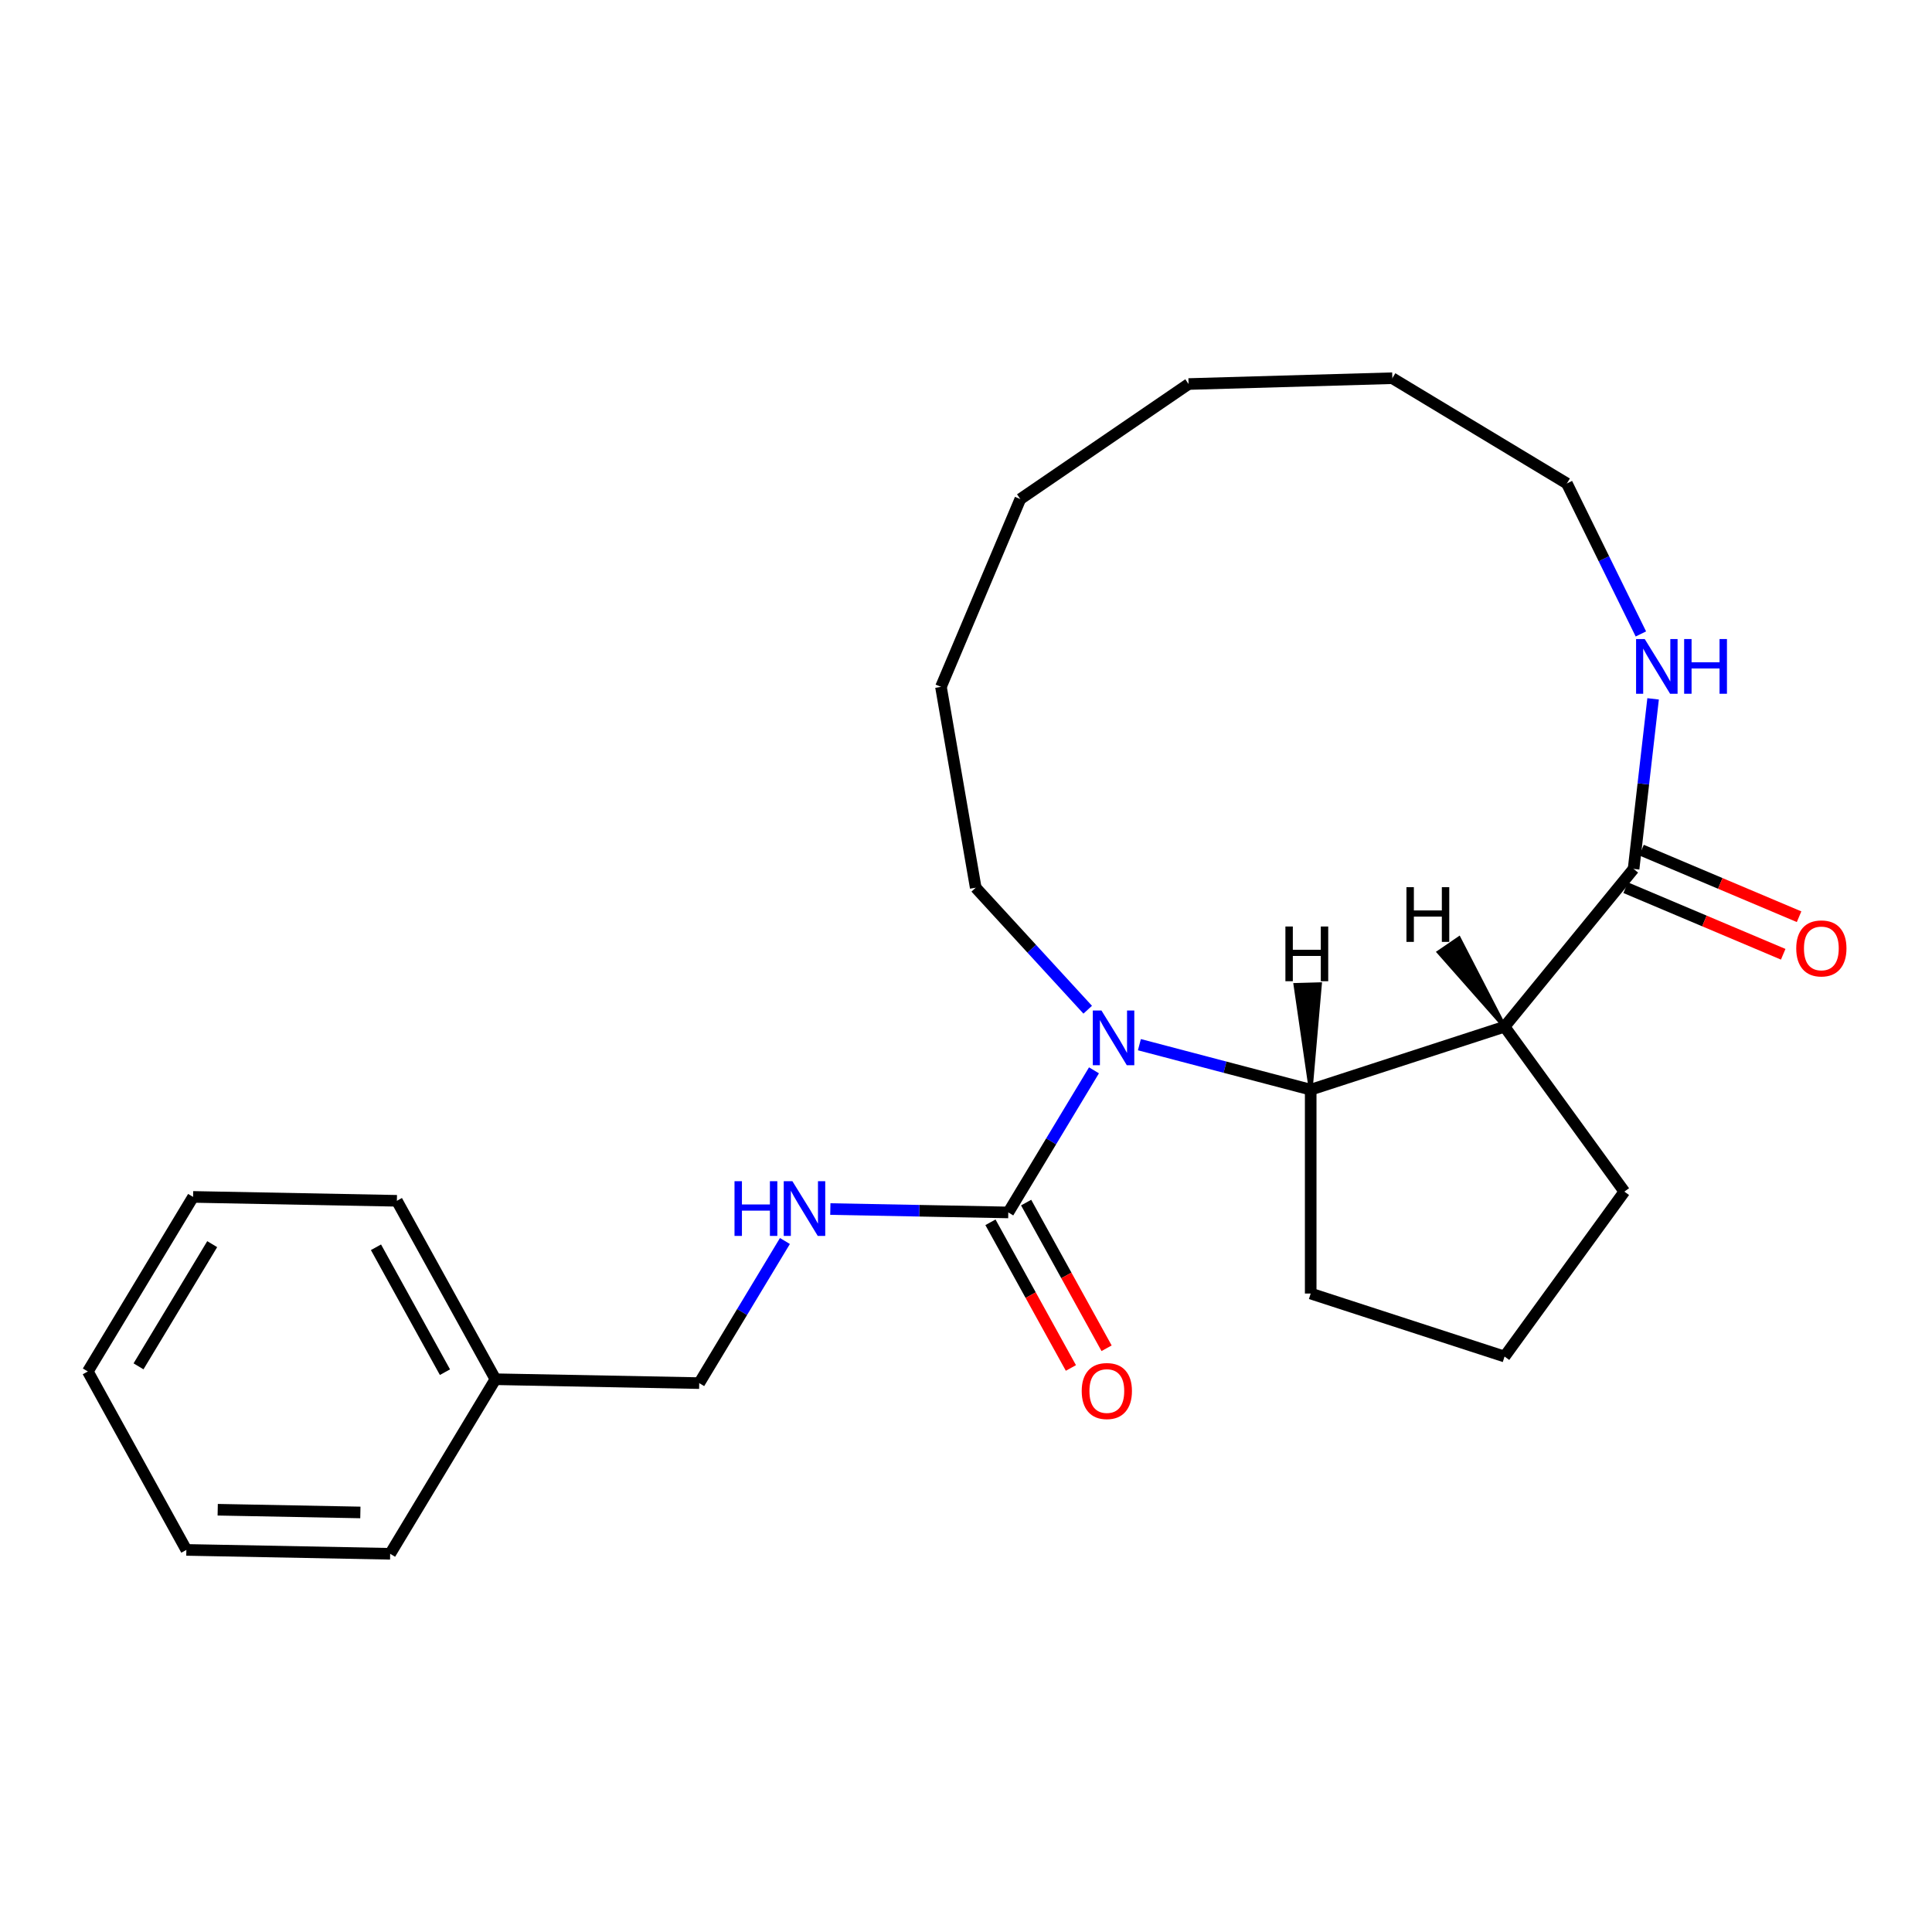 <?xml version='1.0' encoding='iso-8859-1'?>
<svg version='1.1' baseProfile='full'
              xmlns='http://www.w3.org/2000/svg'
                      xmlns:rdkit='http://www.rdkit.org/xml'
                      xmlns:xlink='http://www.w3.org/1999/xlink'
                  xml:space='preserve'
width='1000px' height='1000px' viewBox='0 0 1000 1000'>
<!-- END OF HEADER -->
<rect style='opacity:1.0;fill:#FFFFFF;stroke:none' width='1000' height='1000' x='0' y='0'> </rect>
<path class='bond-1' d='M 566.244,554.002 L 544.067,590.779' style='fill:none;fill-rule:evenodd;stroke:#0000FF;stroke-width:6px;stroke-linecap:butt;stroke-linejoin:miter;stroke-opacity:1' />
<path class='bond-1' d='M 544.067,590.779 L 521.89,627.555' style='fill:none;fill-rule:evenodd;stroke:#000000;stroke-width:6px;stroke-linecap:butt;stroke-linejoin:miter;stroke-opacity:1' />
<path class='bond-2' d='M 589.751,540.721 L 634.082,552.373' style='fill:none;fill-rule:evenodd;stroke:#0000FF;stroke-width:6px;stroke-linecap:butt;stroke-linejoin:miter;stroke-opacity:1' />
<path class='bond-2' d='M 634.082,552.373 L 678.414,564.026' style='fill:none;fill-rule:evenodd;stroke:#000000;stroke-width:6px;stroke-linecap:butt;stroke-linejoin:miter;stroke-opacity:1' />
<path class='bond-9' d='M 562.995,522.628 L 534.014,491.051' style='fill:none;fill-rule:evenodd;stroke:#0000FF;stroke-width:6px;stroke-linecap:butt;stroke-linejoin:miter;stroke-opacity:1' />
<path class='bond-9' d='M 534.014,491.051 L 505.032,459.473' style='fill:none;fill-rule:evenodd;stroke:#000000;stroke-width:6px;stroke-linecap:butt;stroke-linejoin:miter;stroke-opacity:1' />
<path class='bond-0' d='M 778.757,531.423 L 678.414,564.026' style='fill:none;fill-rule:evenodd;stroke:#000000;stroke-width:6px;stroke-linecap:butt;stroke-linejoin:miter;stroke-opacity:1' />
<path class='bond-3' d='M 778.757,531.423 L 845.544,449.745' style='fill:none;fill-rule:evenodd;stroke:#000000;stroke-width:6px;stroke-linecap:butt;stroke-linejoin:miter;stroke-opacity:1' />
<path class='bond-10' d='M 778.757,531.423 L 840.772,616.78' style='fill:none;fill-rule:evenodd;stroke:#000000;stroke-width:6px;stroke-linecap:butt;stroke-linejoin:miter;stroke-opacity:1' />
<path class='bond-27' d='M 778.757,531.423 L 755.166,485.706 L 744.714,492.852 Z' style='fill:#000000;fill-rule:evenodd;fill-opacity:1;stroke:#000000;stroke-width:2px;stroke-linecap:butt;stroke-linejoin:miter;stroke-opacity:1;' />
<path class='bond-4' d='M 521.89,627.555 L 475.834,626.678' style='fill:none;fill-rule:evenodd;stroke:#000000;stroke-width:6px;stroke-linecap:butt;stroke-linejoin:miter;stroke-opacity:1' />
<path class='bond-4' d='M 475.834,626.678 L 429.779,625.801' style='fill:none;fill-rule:evenodd;stroke:#0000FF;stroke-width:6px;stroke-linecap:butt;stroke-linejoin:miter;stroke-opacity:1' />
<path class='bond-6' d='M 512.654,632.656 L 533.473,670.357' style='fill:none;fill-rule:evenodd;stroke:#000000;stroke-width:6px;stroke-linecap:butt;stroke-linejoin:miter;stroke-opacity:1' />
<path class='bond-6' d='M 533.473,670.357 L 554.293,708.057' style='fill:none;fill-rule:evenodd;stroke:#FF0000;stroke-width:6px;stroke-linecap:butt;stroke-linejoin:miter;stroke-opacity:1' />
<path class='bond-6' d='M 531.126,622.455 L 551.945,660.156' style='fill:none;fill-rule:evenodd;stroke:#000000;stroke-width:6px;stroke-linecap:butt;stroke-linejoin:miter;stroke-opacity:1' />
<path class='bond-6' d='M 551.945,660.156 L 572.765,697.857' style='fill:none;fill-rule:evenodd;stroke:#FF0000;stroke-width:6px;stroke-linecap:butt;stroke-linejoin:miter;stroke-opacity:1' />
<path class='bond-11' d='M 678.414,564.026 L 678.414,669.533' style='fill:none;fill-rule:evenodd;stroke:#000000;stroke-width:6px;stroke-linecap:butt;stroke-linejoin:miter;stroke-opacity:1' />
<path class='bond-28' d='M 678.414,564.026 L 683.188,509.454 L 670.532,509.816 Z' style='fill:#000000;fill-rule:evenodd;fill-opacity:1;stroke:#000000;stroke-width:2px;stroke-linecap:butt;stroke-linejoin:miter;stroke-opacity:1;' />
<path class='bond-5' d='M 845.544,449.745 L 850.594,405.735' style='fill:none;fill-rule:evenodd;stroke:#000000;stroke-width:6px;stroke-linecap:butt;stroke-linejoin:miter;stroke-opacity:1' />
<path class='bond-5' d='M 850.594,405.735 L 855.644,361.724' style='fill:none;fill-rule:evenodd;stroke:#0000FF;stroke-width:6px;stroke-linecap:butt;stroke-linejoin:miter;stroke-opacity:1' />
<path class='bond-7' d='M 841.437,459.464 L 882.211,476.695' style='fill:none;fill-rule:evenodd;stroke:#000000;stroke-width:6px;stroke-linecap:butt;stroke-linejoin:miter;stroke-opacity:1' />
<path class='bond-7' d='M 882.211,476.695 L 922.984,493.926' style='fill:none;fill-rule:evenodd;stroke:#FF0000;stroke-width:6px;stroke-linecap:butt;stroke-linejoin:miter;stroke-opacity:1' />
<path class='bond-7' d='M 849.651,440.027 L 890.425,457.258' style='fill:none;fill-rule:evenodd;stroke:#000000;stroke-width:6px;stroke-linecap:butt;stroke-linejoin:miter;stroke-opacity:1' />
<path class='bond-7' d='M 890.425,457.258 L 931.199,474.489' style='fill:none;fill-rule:evenodd;stroke:#FF0000;stroke-width:6px;stroke-linecap:butt;stroke-linejoin:miter;stroke-opacity:1' />
<path class='bond-8' d='M 406.272,642.344 L 384.095,679.121' style='fill:none;fill-rule:evenodd;stroke:#0000FF;stroke-width:6px;stroke-linecap:butt;stroke-linejoin:miter;stroke-opacity:1' />
<path class='bond-8' d='M 384.095,679.121 L 361.918,715.897' style='fill:none;fill-rule:evenodd;stroke:#000000;stroke-width:6px;stroke-linecap:butt;stroke-linejoin:miter;stroke-opacity:1' />
<path class='bond-14' d='M 849.312,328.128 L 830.166,289.186' style='fill:none;fill-rule:evenodd;stroke:#0000FF;stroke-width:6px;stroke-linecap:butt;stroke-linejoin:miter;stroke-opacity:1' />
<path class='bond-14' d='M 830.166,289.186 L 811.019,250.244' style='fill:none;fill-rule:evenodd;stroke:#000000;stroke-width:6px;stroke-linecap:butt;stroke-linejoin:miter;stroke-opacity:1' />
<path class='bond-12' d='M 361.918,715.897 L 256.43,713.888' style='fill:none;fill-rule:evenodd;stroke:#000000;stroke-width:6px;stroke-linecap:butt;stroke-linejoin:miter;stroke-opacity:1' />
<path class='bond-17' d='M 505.032,459.473 L 487.041,355.511' style='fill:none;fill-rule:evenodd;stroke:#000000;stroke-width:6px;stroke-linecap:butt;stroke-linejoin:miter;stroke-opacity:1' />
<path class='bond-24' d='M 840.772,616.78 L 778.757,702.137' style='fill:none;fill-rule:evenodd;stroke:#000000;stroke-width:6px;stroke-linecap:butt;stroke-linejoin:miter;stroke-opacity:1' />
<path class='bond-13' d='M 678.414,669.533 L 778.757,702.137' style='fill:none;fill-rule:evenodd;stroke:#000000;stroke-width:6px;stroke-linecap:butt;stroke-linejoin:miter;stroke-opacity:1' />
<path class='bond-15' d='M 256.43,713.888 L 205.426,621.529' style='fill:none;fill-rule:evenodd;stroke:#000000;stroke-width:6px;stroke-linecap:butt;stroke-linejoin:miter;stroke-opacity:1' />
<path class='bond-15' d='M 230.308,710.235 L 194.605,645.584' style='fill:none;fill-rule:evenodd;stroke:#000000;stroke-width:6px;stroke-linecap:butt;stroke-linejoin:miter;stroke-opacity:1' />
<path class='bond-16' d='M 256.43,713.888 L 201.947,804.239' style='fill:none;fill-rule:evenodd;stroke:#000000;stroke-width:6px;stroke-linecap:butt;stroke-linejoin:miter;stroke-opacity:1' />
<path class='bond-25' d='M 811.019,250.244 L 720.668,195.761' style='fill:none;fill-rule:evenodd;stroke:#000000;stroke-width:6px;stroke-linecap:butt;stroke-linejoin:miter;stroke-opacity:1' />
<path class='bond-20' d='M 205.426,621.529 L 99.938,619.52' style='fill:none;fill-rule:evenodd;stroke:#000000;stroke-width:6px;stroke-linecap:butt;stroke-linejoin:miter;stroke-opacity:1' />
<path class='bond-19' d='M 201.947,804.239 L 96.459,802.231' style='fill:none;fill-rule:evenodd;stroke:#000000;stroke-width:6px;stroke-linecap:butt;stroke-linejoin:miter;stroke-opacity:1' />
<path class='bond-19' d='M 186.525,782.84 L 112.684,781.434' style='fill:none;fill-rule:evenodd;stroke:#000000;stroke-width:6px;stroke-linecap:butt;stroke-linejoin:miter;stroke-opacity:1' />
<path class='bond-22' d='M 487.041,355.511 L 528.111,258.326' style='fill:none;fill-rule:evenodd;stroke:#000000;stroke-width:6px;stroke-linecap:butt;stroke-linejoin:miter;stroke-opacity:1' />
<path class='bond-18' d='M 720.668,195.761 L 615.204,198.774' style='fill:none;fill-rule:evenodd;stroke:#000000;stroke-width:6px;stroke-linecap:butt;stroke-linejoin:miter;stroke-opacity:1' />
<path class='bond-23' d='M 96.459,802.231 L 45.455,709.871' style='fill:none;fill-rule:evenodd;stroke:#000000;stroke-width:6px;stroke-linecap:butt;stroke-linejoin:miter;stroke-opacity:1' />
<path class='bond-26' d='M 99.938,619.52 L 45.455,709.871' style='fill:none;fill-rule:evenodd;stroke:#000000;stroke-width:6px;stroke-linecap:butt;stroke-linejoin:miter;stroke-opacity:1' />
<path class='bond-26' d='M 109.836,643.97 L 71.697,707.215' style='fill:none;fill-rule:evenodd;stroke:#000000;stroke-width:6px;stroke-linecap:butt;stroke-linejoin:miter;stroke-opacity:1' />
<path class='bond-21' d='M 615.204,198.774 L 528.111,258.326' style='fill:none;fill-rule:evenodd;stroke:#000000;stroke-width:6px;stroke-linecap:butt;stroke-linejoin:miter;stroke-opacity:1' />
<path  class='atom-0' d='M 570.113 523.044
L 579.393 538.044
Q 580.313 539.524, 581.793 542.204
Q 583.273 544.884, 583.353 545.044
L 583.353 523.044
L 587.113 523.044
L 587.113 551.364
L 583.233 551.364
L 573.273 534.964
Q 572.113 533.044, 570.873 530.844
Q 569.673 528.644, 569.313 527.964
L 569.313 551.364
L 565.633 551.364
L 565.633 523.044
L 570.113 523.044
' fill='#0000FF'/>
<path  class='atom-5' d='M 380.182 611.386
L 384.022 611.386
L 384.022 623.426
L 398.502 623.426
L 398.502 611.386
L 402.342 611.386
L 402.342 639.706
L 398.502 639.706
L 398.502 626.626
L 384.022 626.626
L 384.022 639.706
L 380.182 639.706
L 380.182 611.386
' fill='#0000FF'/>
<path  class='atom-5' d='M 410.142 611.386
L 419.422 626.386
Q 420.342 627.866, 421.822 630.546
Q 423.302 633.226, 423.382 633.386
L 423.382 611.386
L 427.142 611.386
L 427.142 639.706
L 423.262 639.706
L 413.302 623.306
Q 412.142 621.386, 410.902 619.186
Q 409.702 616.986, 409.342 616.306
L 409.342 639.706
L 405.662 639.706
L 405.662 611.386
L 410.142 611.386
' fill='#0000FF'/>
<path  class='atom-6' d='M 851.311 330.766
L 860.591 345.766
Q 861.511 347.246, 862.991 349.926
Q 864.471 352.606, 864.551 352.766
L 864.551 330.766
L 868.311 330.766
L 868.311 359.086
L 864.431 359.086
L 854.471 342.686
Q 853.311 340.766, 852.071 338.566
Q 850.871 336.366, 850.511 335.686
L 850.511 359.086
L 846.831 359.086
L 846.831 330.766
L 851.311 330.766
' fill='#0000FF'/>
<path  class='atom-6' d='M 871.711 330.766
L 875.551 330.766
L 875.551 342.806
L 890.031 342.806
L 890.031 330.766
L 893.871 330.766
L 893.871 359.086
L 890.031 359.086
L 890.031 346.006
L 875.551 346.006
L 875.551 359.086
L 871.711 359.086
L 871.711 330.766
' fill='#0000FF'/>
<path  class='atom-7' d='M 559.894 719.995
Q 559.894 713.195, 563.254 709.395
Q 566.614 705.595, 572.894 705.595
Q 579.174 705.595, 582.534 709.395
Q 585.894 713.195, 585.894 719.995
Q 585.894 726.875, 582.494 730.795
Q 579.094 734.675, 572.894 734.675
Q 566.654 734.675, 563.254 730.795
Q 559.894 726.915, 559.894 719.995
M 572.894 731.475
Q 577.214 731.475, 579.534 728.595
Q 581.894 725.675, 581.894 719.995
Q 581.894 714.435, 579.534 711.635
Q 577.214 708.795, 572.894 708.795
Q 568.574 708.795, 566.214 711.595
Q 563.894 714.395, 563.894 719.995
Q 563.894 725.715, 566.214 728.595
Q 568.574 731.475, 572.894 731.475
' fill='#FF0000'/>
<path  class='atom-8' d='M 929.729 490.896
Q 929.729 484.096, 933.089 480.296
Q 936.449 476.496, 942.729 476.496
Q 949.009 476.496, 952.369 480.296
Q 955.729 484.096, 955.729 490.896
Q 955.729 497.776, 952.329 501.696
Q 948.929 505.576, 942.729 505.576
Q 936.489 505.576, 933.089 501.696
Q 929.729 497.816, 929.729 490.896
M 942.729 502.376
Q 947.049 502.376, 949.369 499.496
Q 951.729 496.576, 951.729 490.896
Q 951.729 485.336, 949.369 482.536
Q 947.049 479.696, 942.729 479.696
Q 938.409 479.696, 936.049 482.496
Q 933.729 485.296, 933.729 490.896
Q 933.729 496.616, 936.049 499.496
Q 938.409 502.376, 942.729 502.376
' fill='#FF0000'/>
<path  class='atom-25' d='M 727.975 459.201
L 731.815 459.201
L 731.815 471.241
L 746.295 471.241
L 746.295 459.201
L 750.135 459.201
L 750.135 487.521
L 746.295 487.521
L 746.295 474.441
L 731.815 474.441
L 731.815 487.521
L 727.975 487.521
L 727.975 459.201
' fill='#000000'/>
<path  class='atom-26' d='M 665.325 479.557
L 669.165 479.557
L 669.165 491.597
L 683.645 491.597
L 683.645 479.557
L 687.485 479.557
L 687.485 507.877
L 683.645 507.877
L 683.645 494.797
L 669.165 494.797
L 669.165 507.877
L 665.325 507.877
L 665.325 479.557
' fill='#000000'/>
</svg>
